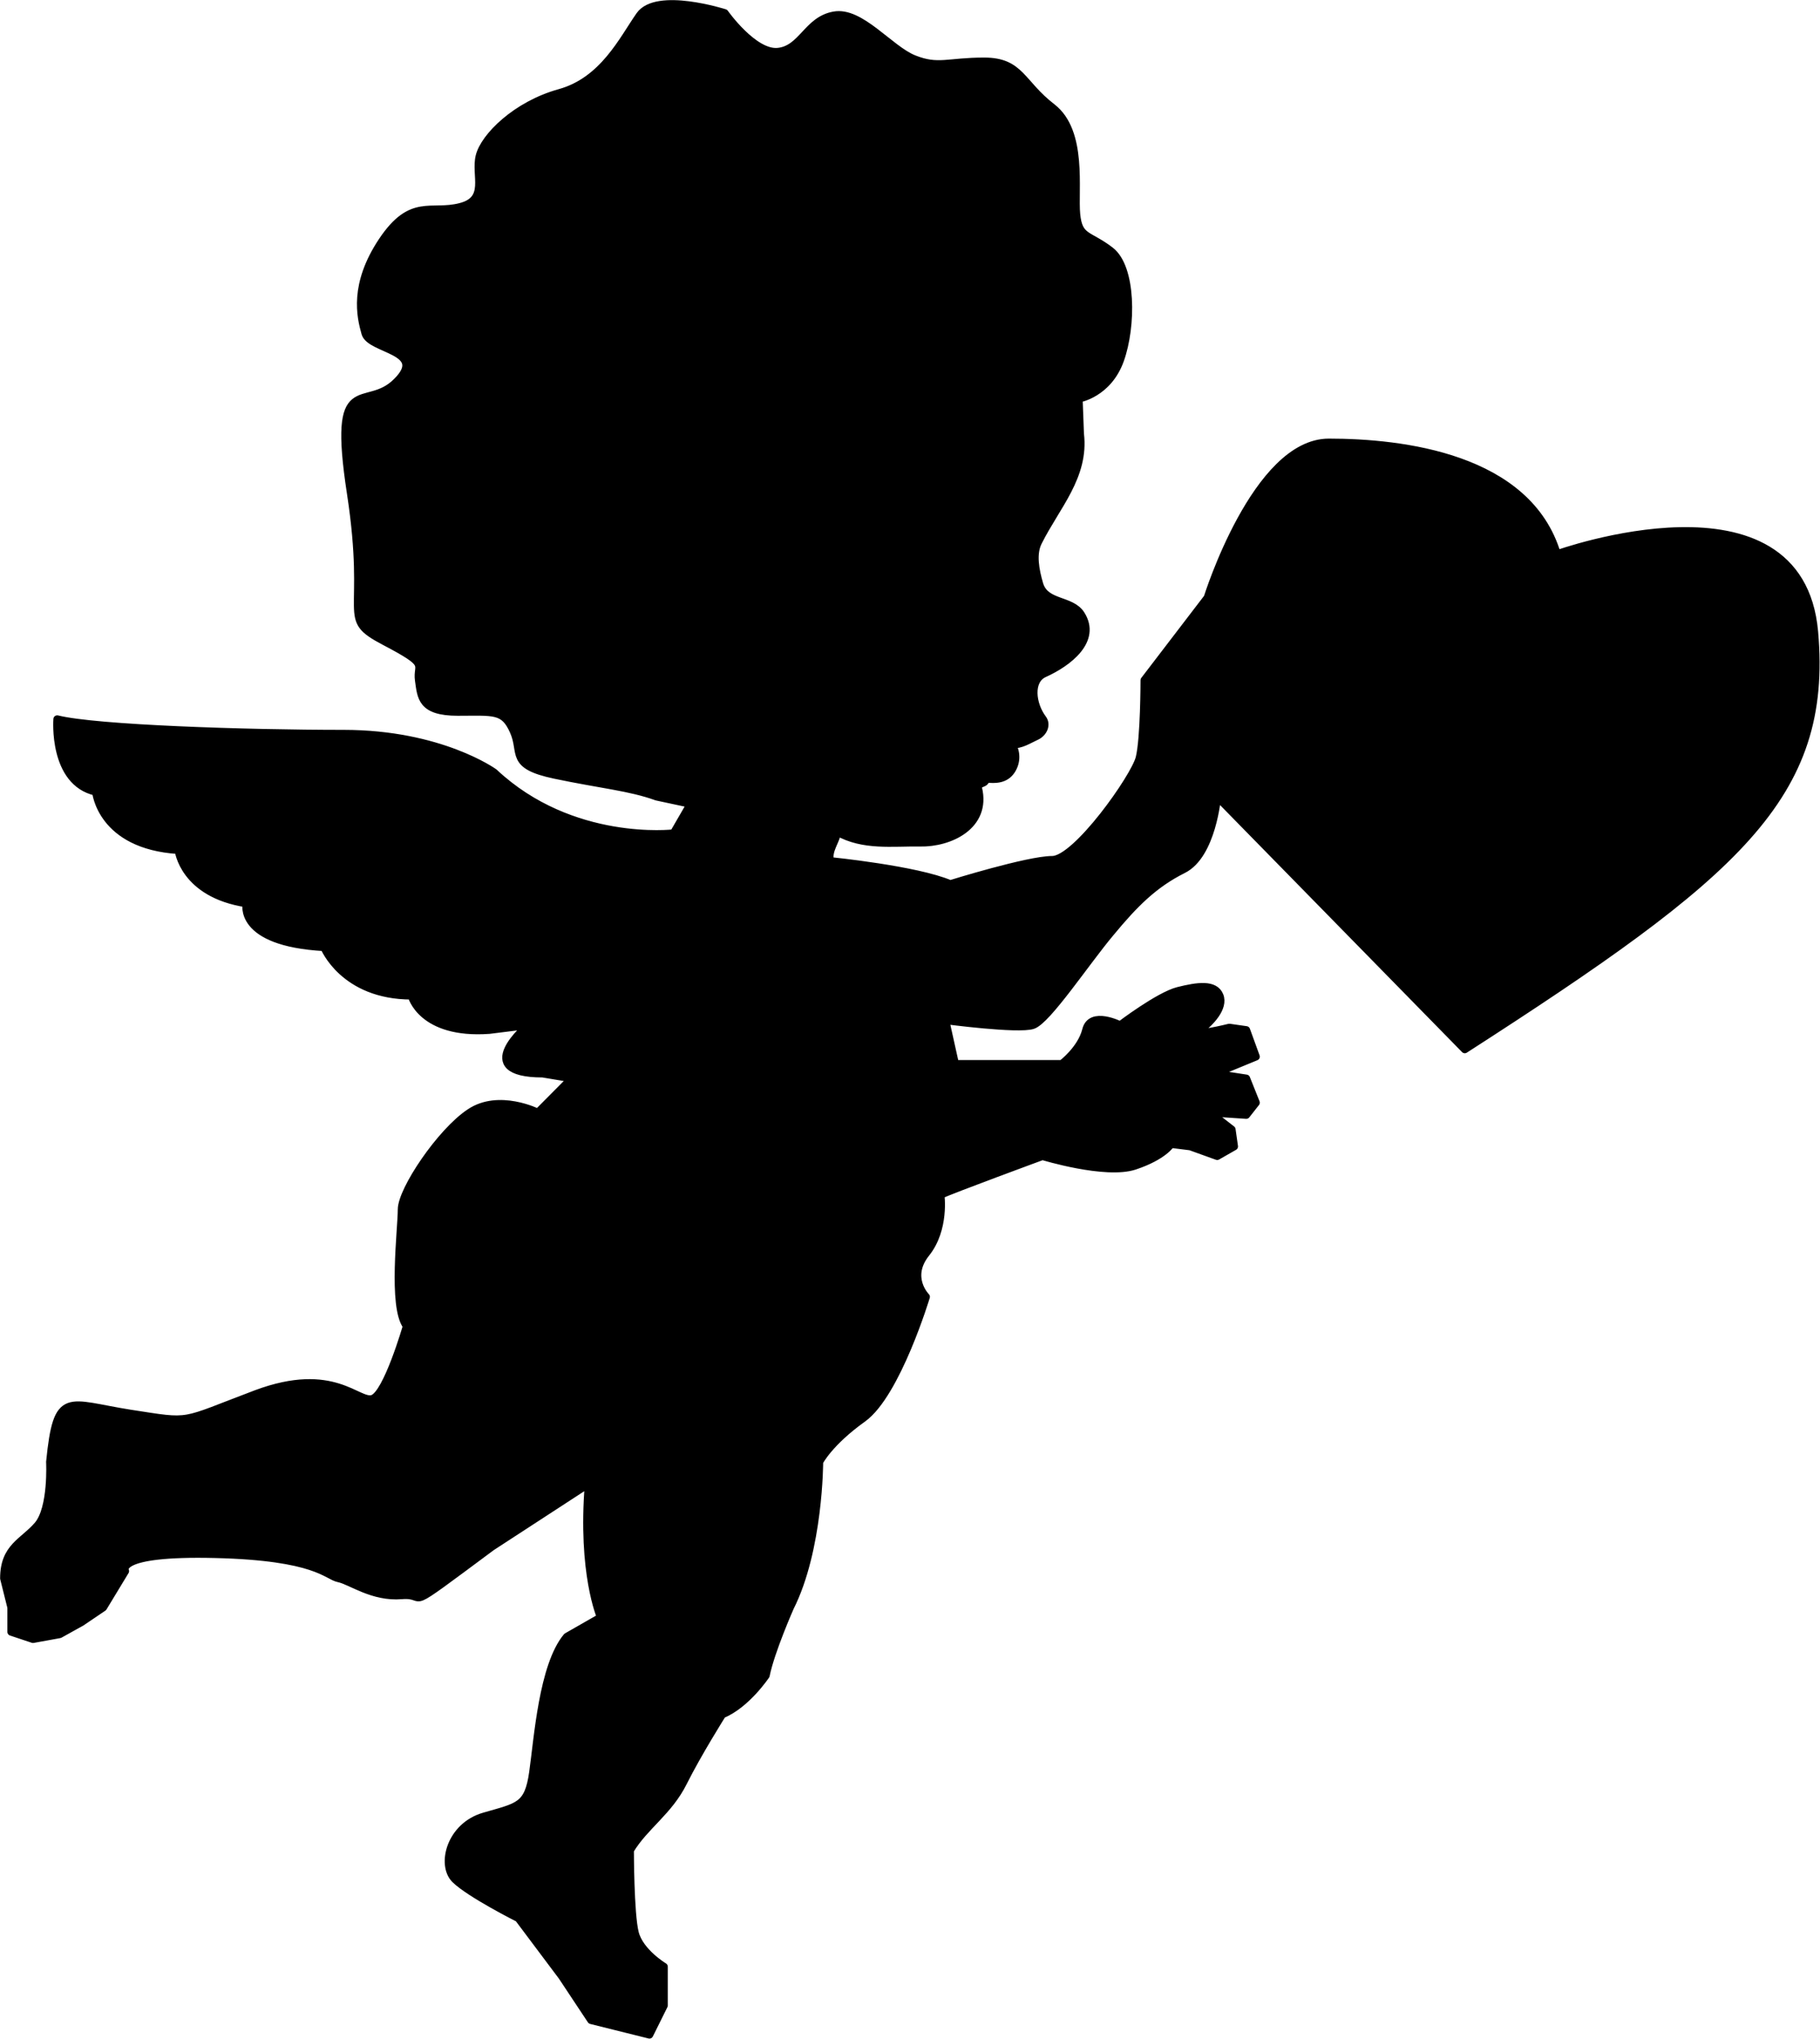 <svg xmlns="http://www.w3.org/2000/svg" xml:space="preserve" width="312.567" height="350.06" fill-rule="evenodd" stroke-linejoin="round" stroke-width="28.222" preserveAspectRatio="xMidYMid" version="1.2" viewBox="0 0 8270 9262.001"><defs class="ClipPathGroup"><clipPath id="a" clipPathUnits="userSpaceOnUse"><path d="M0 0h21590v27940H0z"/></clipPath></defs><g class="SlideGroup"><g class="Slide" clip-path="url(#a)" transform="translate(-6632 -9369)"><g class="Page"><g class="com.sun.star.drawing.ClosedBezierShape"><path fill="none" d="M6632 9369h8270v9262H6632z" class="BoundingBox"/><path d="m9307 16109-441 287c-431 320-276 209-409 220-132 11-231-66-286-77s-99-99-562-110-408 77-408 77l-100 165-99 67-99 55-121 22-99-33v-111l-33-132c0-143 88-165 154-242 66-78 55-287 55-287 33-331 77-265 364-220 286 44 220 44 573-89 353-132 463 44 529 22s155-330 155-330c-67-89-23-441-23-530 0-88 177-352 310-440 132-89 309 0 309 0l154-155-132-22c-331 0-66-220-66-220l-177 22c-309 22-353-156-353-156-309 0-397-220-397-220-397-22-353-199-353-199-287-44-309-242-309-242-353-22-375-265-375-265-198-44-176-330-176-330 176 44 860 66 1301 66s684 176 684 176c353 331 816 276 816 276l77-133-154-33c-121-44-254-55-463-99s-143-99-187-198c-44-100-89-88-254-88-166 0-166-67-177-144s55-66-155-176c-209-110-66-99-154-673-88-573 66-363 209-507 144-143-121-143-143-220s-55-221 77-419c133-199 221-121 354-155 132-33 66-143 88-231s166-232 364-287c199-55 287-242 364-352s386-11 386-11 132 187 242 176 133-143 254-165c121-23 253 154 364 198 110 44 154 11 319 11 166 0 166 99 309 209 143 111 99 375 110 486 11 110 55 88 155 165 99 77 99 342 44 496s-188 176-188 176l6 160c23 192-109 328-190 490-28 54-14 128 5 193 27 91 144 67 189 137 75 118-58 219-166 268-71 31-57 141-8 206 21 28 2 66-30 80-35 16-68 39-109 37 23 41 19 85-4 119-27 39-69 42-117 36 6 27-40 16-33 44 41 170-129 250-265 247-125-2-257 18-375-49-7 45-44 83-33 132 0 0 392 39 546 105 0 0 353-110 463-110s375-375 397-463 22-353 22-353l287-375s220-705 551-705c332 0 905 66 1037 507 0 0 1102-397 1169 353 66 749-353 1102-1588 1897l-1125-1148s-22 265-155 331c-132 66-220 154-330 287-111 132-287 398-353 420s-397-22-397-22l44 198h485s88-66 110-154c22-90 155-22 155-22s176-134 264-156 166-33 188 22-44 123-89 156c-44 33 133-11 133-11l77 11 44 121-187 77 143 22 44 110-44 56-165-11 99 77 11 77-77 44-122-44-88-11s-33 55-165 99-419-44-419-44-419 154-463 176c0 0 22 155-66 265s0 198 0 198-133 441-287 552c-154 110-198 198-198 198s0 397-133 661c0 0-88 199-110 309 0 0-88 132-198 177 0 0-111 176-177 308-66 133-176 199-242 309 0 0 0 287 22 375s132 154 132 154v176l-66 133-265-66-132-199-198-264s-221-111-288-177c-66-66-22-242 133-286 155-45 199-45 221-199s44-485 154-617l154-88s-88-199-55-607z"/><path fill="none" stroke="#000" stroke-width="35" d="m9307 16109-441 287c-431 320-276 209-409 220-132 11-231-66-286-77s-99-99-562-110-408 77-408 77l-100 165-99 67-99 55-121 22-99-33v-111l-33-132c0-143 88-165 154-242 66-78 55-287 55-287 33-331 77-265 364-220 286 44 220 44 573-89 353-132 463 44 529 22s155-330 155-330c-67-89-23-441-23-530 0-88 177-352 310-440 132-89 309 0 309 0l154-155-132-22c-331 0-66-220-66-220l-177 22c-309 22-353-156-353-156-309 0-397-220-397-220-397-22-353-199-353-199-287-44-309-242-309-242-353-22-375-265-375-265-198-44-176-330-176-330 176 44 860 66 1301 66s684 176 684 176c353 331 816 276 816 276l77-133-154-33c-121-44-254-55-463-99s-143-99-187-198c-44-100-89-88-254-88-166 0-166-67-177-144s55-66-155-176c-209-110-66-99-154-673-88-573 66-363 209-507 144-143-121-143-143-220s-55-221 77-419c133-199 221-121 354-155 132-33 66-143 88-231s166-232 364-287c199-55 287-242 364-352s386-11 386-11 132 187 242 176 133-143 254-165c121-23 253 154 364 198 110 44 154 11 319 11 166 0 166 99 309 209 143 111 99 375 110 486 11 110 55 88 155 165 99 77 99 342 44 496s-188 176-188 176l6 160c23 192-109 328-190 490-28 54-14 128 5 193 27 91 144 67 189 137 75 118-58 219-166 268-71 31-57 141-8 206 21 28 2 66-30 80-35 16-68 39-109 37 23 41 19 85-4 119-27 39-69 42-117 36 6 27-40 16-33 44 41 170-129 250-265 247-125-2-257 18-375-49-7 45-44 83-33 132 0 0 392 39 546 105 0 0 353-110 463-110s375-375 397-463 22-353 22-353l287-375s220-705 551-705c332 0 905 66 1037 507 0 0 1102-397 1169 353 66 749-353 1102-1588 1897l-1125-1148s-22 265-155 331c-132 66-220 154-330 287-111 132-287 398-353 420s-397-22-397-22l44 198h485s88-66 110-154c22-90 155-22 155-22s176-134 264-156 166-33 188 22-44 123-89 156c-44 33 133-11 133-11l77 11 44 121-187 77 143 22 44 110-44 56-165-11 99 77 11 77-77 44-122-44-88-11s-33 55-165 99-419-44-419-44-419 154-463 176c0 0 22 155-66 265s0 198 0 198-133 441-287 552c-154 110-198 198-198 198s0 397-133 661c0 0-88 199-110 309 0 0-88 132-198 177 0 0-111 176-177 308-66 133-176 199-242 309 0 0 0 287 22 375s132 154 132 154v176l-66 133-265-66-132-199-198-264s-221-111-288-177c-66-66-22-242 133-286 155-45 199-45 221-199s44-485 154-617l154-88s-88-199-55-607z"/></g></g></g></g></svg>
